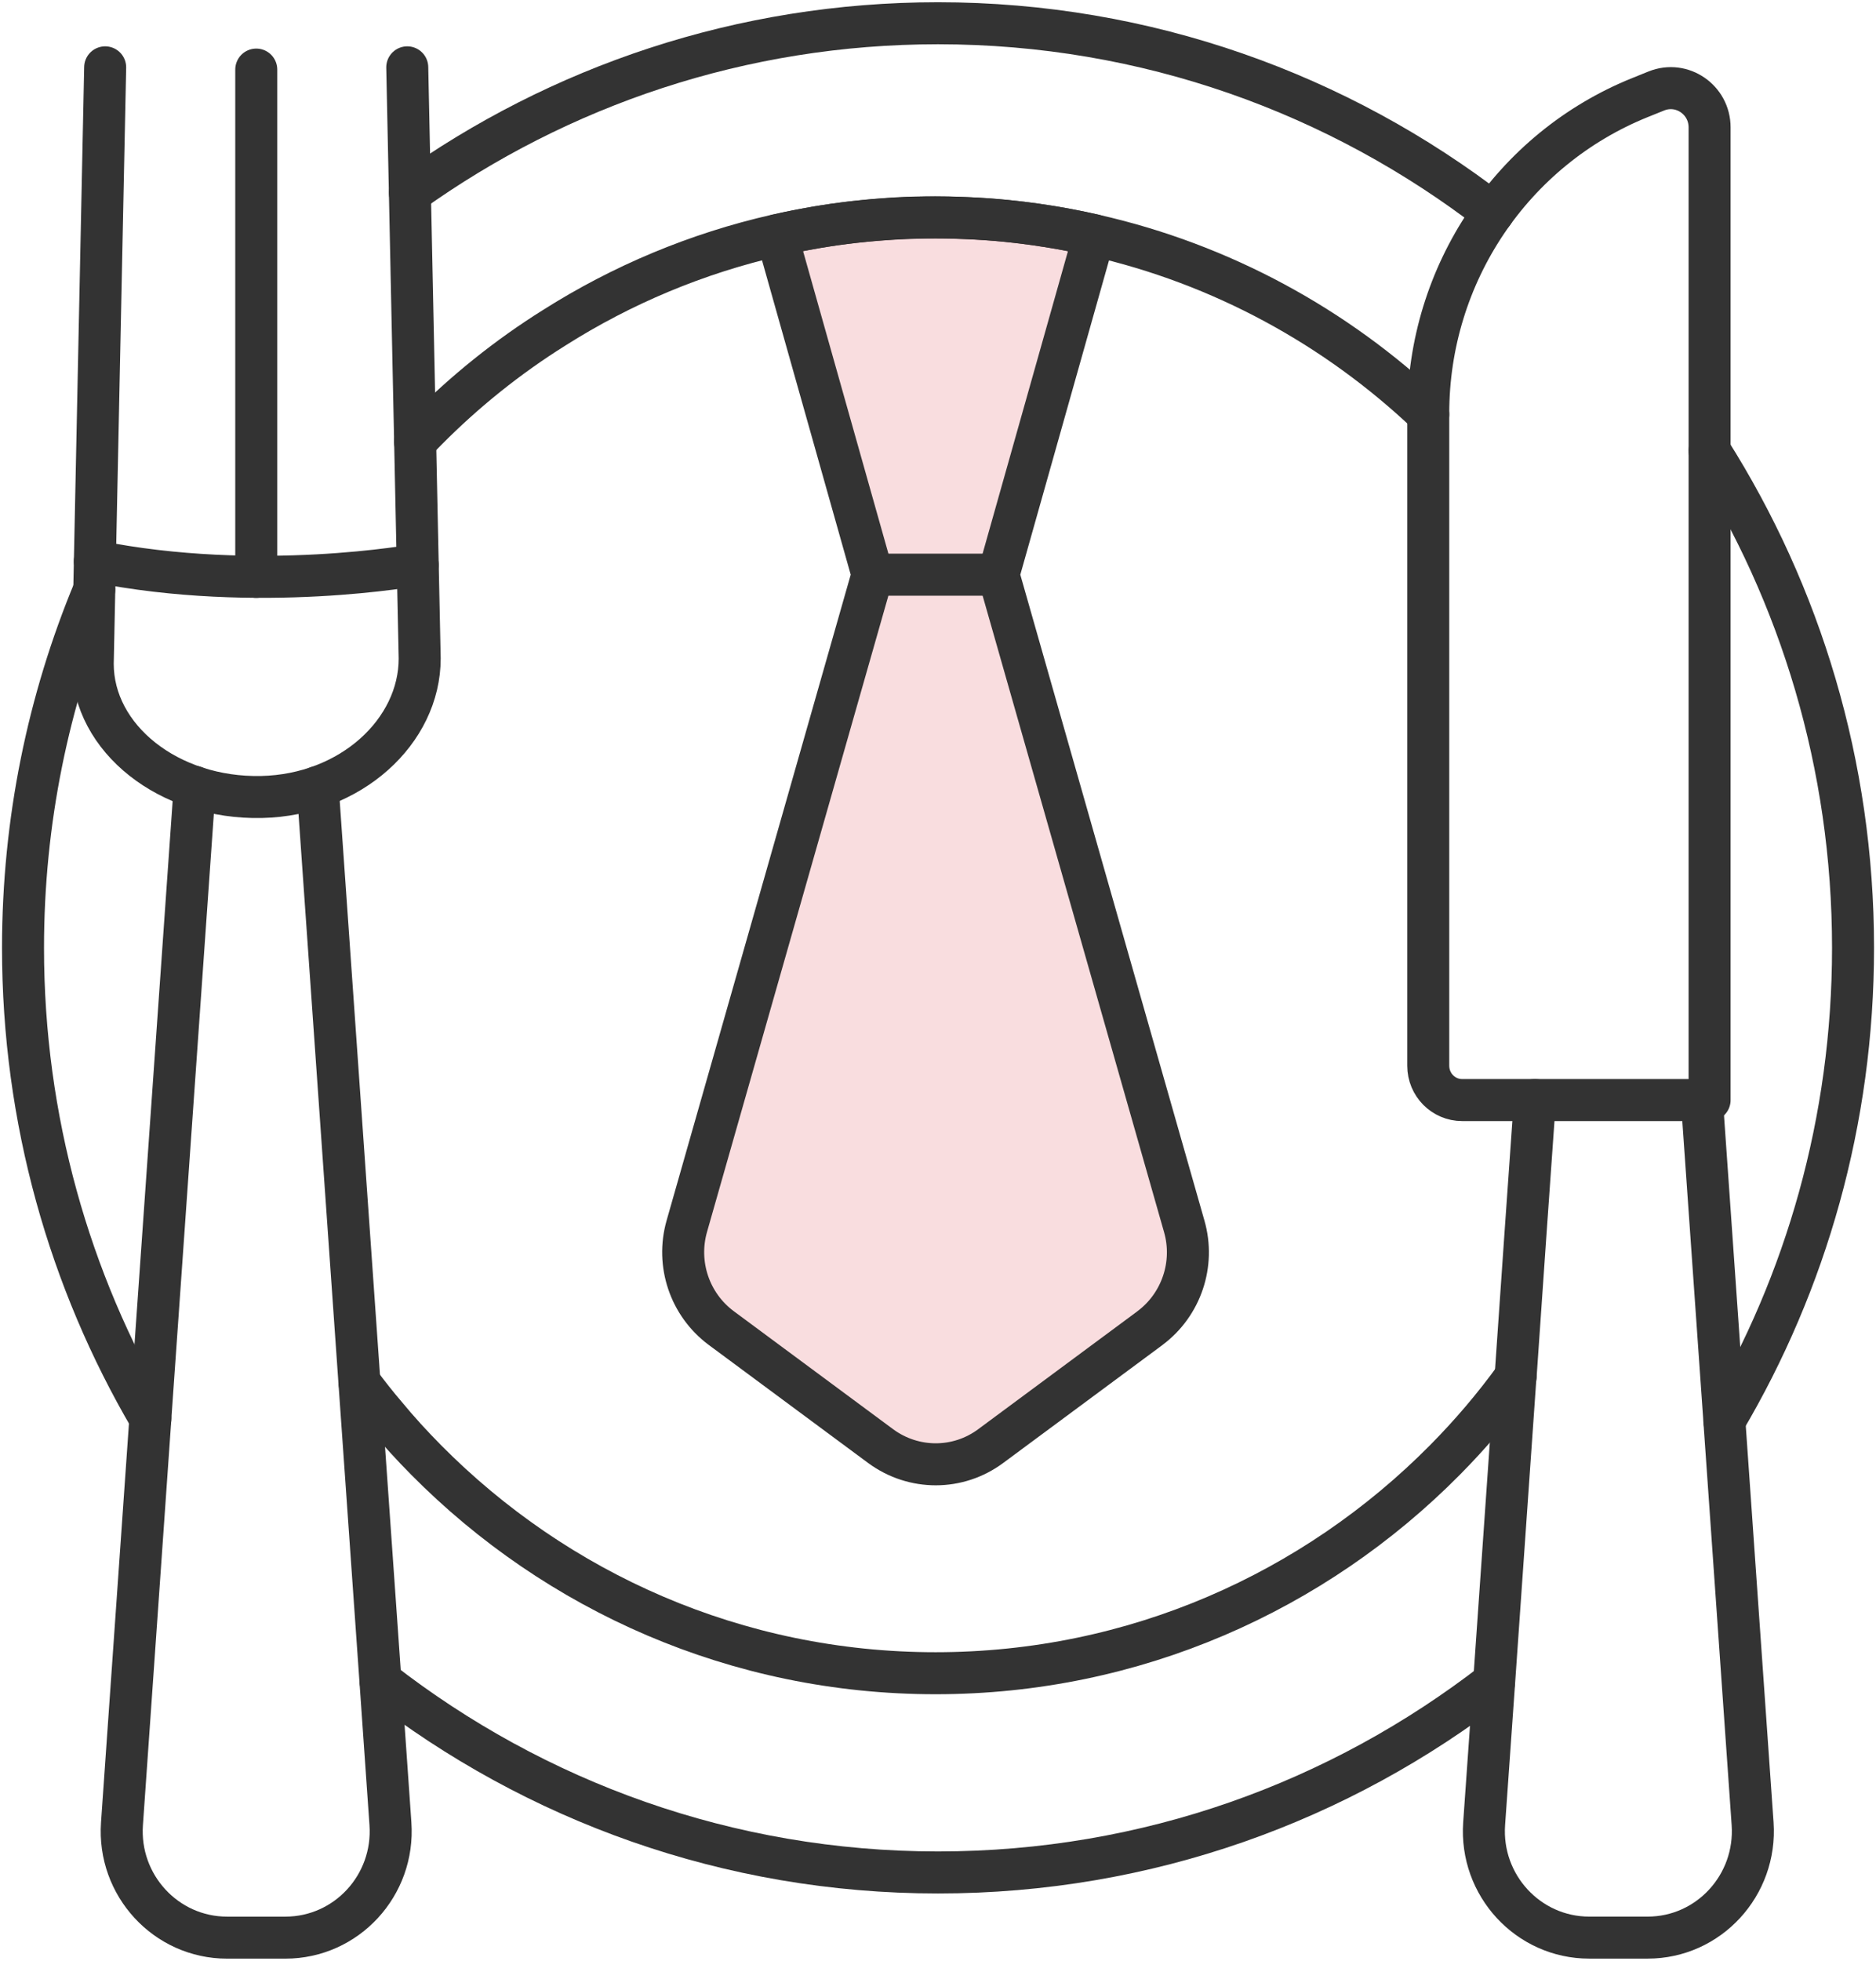 <svg width="67" height="70" viewBox="0 0 67 70" fill="none" xmlns="http://www.w3.org/2000/svg">
<g clip-path="url(#clip0_549_4309)">
<path d="M13.586 60.002C19.102 64.291 26.005 66.841 33.5 66.841C40.995 66.841 47.854 64.307 53.36 60.046" stroke="#333333" stroke-width="1.5" stroke-linecap="round" stroke-linejoin="round"/>
<path d="M14.639 6.882C19.968 3.071 26.477 0.83 33.5 0.83C40.95 0.83 47.821 3.353 53.322 7.596" stroke="#333333" stroke-width="1.5" stroke-linecap="round" stroke-linejoin="round"/>
<path d="M61.057 16.09C64.3 21.213 66.18 27.306 66.18 33.835C66.18 40.004 64.503 45.781 61.583 50.721V50.727" stroke="#333333" stroke-width="1.5" stroke-linecap="round" stroke-linejoin="round"/>
<path d="M5.37 50.65V50.639C2.483 45.715 0.822 39.971 0.822 33.836C0.822 29.305 1.727 24.988 3.364 21.055" stroke="#333333" stroke-width="1.5" stroke-linecap="round" stroke-linejoin="round"/>
<path d="M51.01 14.791C47.728 11.675 43.635 9.429 39.083 8.399C38.929 8.366 38.776 8.332 38.623 8.3C38.502 8.272 38.386 8.251 38.266 8.228C38.019 8.178 37.772 8.134 37.52 8.095C37.461 8.085 37.394 8.072 37.335 8.067C37.093 8.028 36.847 7.989 36.595 7.961C36.528 7.95 36.469 7.945 36.409 7.938C36.343 7.927 36.278 7.922 36.217 7.915C35.785 7.866 35.346 7.827 34.903 7.804C34.738 7.793 34.574 7.788 34.41 7.781C34.075 7.765 33.741 7.758 33.407 7.758C32.957 7.758 32.515 7.768 32.07 7.791C31.857 7.802 31.643 7.82 31.43 7.836C31.276 7.846 31.129 7.859 30.98 7.874C30.181 7.947 29.392 8.062 28.618 8.212C28.323 8.267 28.032 8.329 27.742 8.394C24.888 9.041 22.209 10.17 19.798 11.697C18.133 12.738 16.598 13.971 15.218 15.365C15.087 15.498 14.955 15.63 14.824 15.77" stroke="#333333" stroke-width="1.5" stroke-linecap="round" stroke-linejoin="round"/>
<path d="M54.127 49.145L54.121 49.155C53.36 50.207 52.517 51.196 51.607 52.115C46.95 56.819 40.518 59.729 33.413 59.729C26.308 59.729 19.876 56.819 15.218 52.115C14.714 51.606 14.226 51.074 13.771 50.521C13.443 50.139 13.136 49.747 12.835 49.343" stroke="#333333" stroke-width="1.5" stroke-linecap="round" stroke-linejoin="round"/>
<path d="M41.077 47.405L35.382 51.621C34.215 52.487 32.634 52.487 31.46 51.628L25.756 47.405C24.633 46.569 24.144 45.122 24.529 43.772L31.162 20.515L27.742 8.398C29.559 7.981 31.458 7.764 33.407 7.764C35.356 7.764 37.256 7.979 39.081 8.398L35.66 20.515L42.295 43.779C42.68 45.122 42.192 46.569 41.075 47.405H41.077Z" fill="#DA1E28" fill-opacity="0.15" stroke="#333333" stroke-width="1.5" stroke-linecap="round" stroke-linejoin="round"/>
<path d="M31.552 20.514H35.27" stroke="#333333" stroke-width="1.5" stroke-linecap="round" stroke-linejoin="round"/>
<path d="M11.346 28.095L12.837 49.343L13.587 60L13.944 65.102C14.098 67.298 12.377 69.168 10.191 69.168H8.109C5.929 69.168 4.202 67.298 4.356 65.102L5.369 50.649V50.638L6.953 28.09" stroke="#333333" stroke-width="1.5" stroke-linecap="round" stroke-linejoin="round"/>
<path d="M14.545 2.404L14.989 23.503C14.989 26.11 12.527 28.379 9.343 28.45C6.033 28.524 3.312 26.363 3.312 23.694L3.756 2.404" stroke="#333333" stroke-width="1.5" stroke-linecap="round" stroke-linejoin="round"/>
<path d="M3.387 20.033C9.226 21.21 14.917 20.16 14.917 20.16" stroke="#333333" stroke-width="1.5" stroke-linecap="round" stroke-linejoin="round"/>
<path d="M9.152 2.484V20.592" stroke="#333333" stroke-width="1.5" stroke-linecap="round" stroke-linejoin="round"/>
<path d="M54.818 39.267L54.478 44.092L54.128 49.144L54.123 49.154L53.362 60.043L53.005 65.101C52.851 67.297 54.578 69.167 56.758 69.167H58.845C61.025 69.167 62.745 67.297 62.593 65.101L61.585 50.725V50.72L60.781 39.266" stroke="#333333" stroke-width="1.5" stroke-linecap="round" stroke-linejoin="round"/>
<path d="M52.223 39.269H61.057V4.548C61.057 3.558 60.068 2.881 59.157 3.247L58.574 3.482C54.006 5.322 51.009 9.787 51.009 14.753V38.045C51.009 38.722 51.551 39.269 52.221 39.269H52.223Z" stroke="#333333" stroke-width="1.5" stroke-linecap="round" stroke-linejoin="round"/>
</g>
<defs>
<clipPath id="clip0_549_4309">
<rect width="67" height="70" fill="white"/>
</clipPath>
</defs>
</svg>
